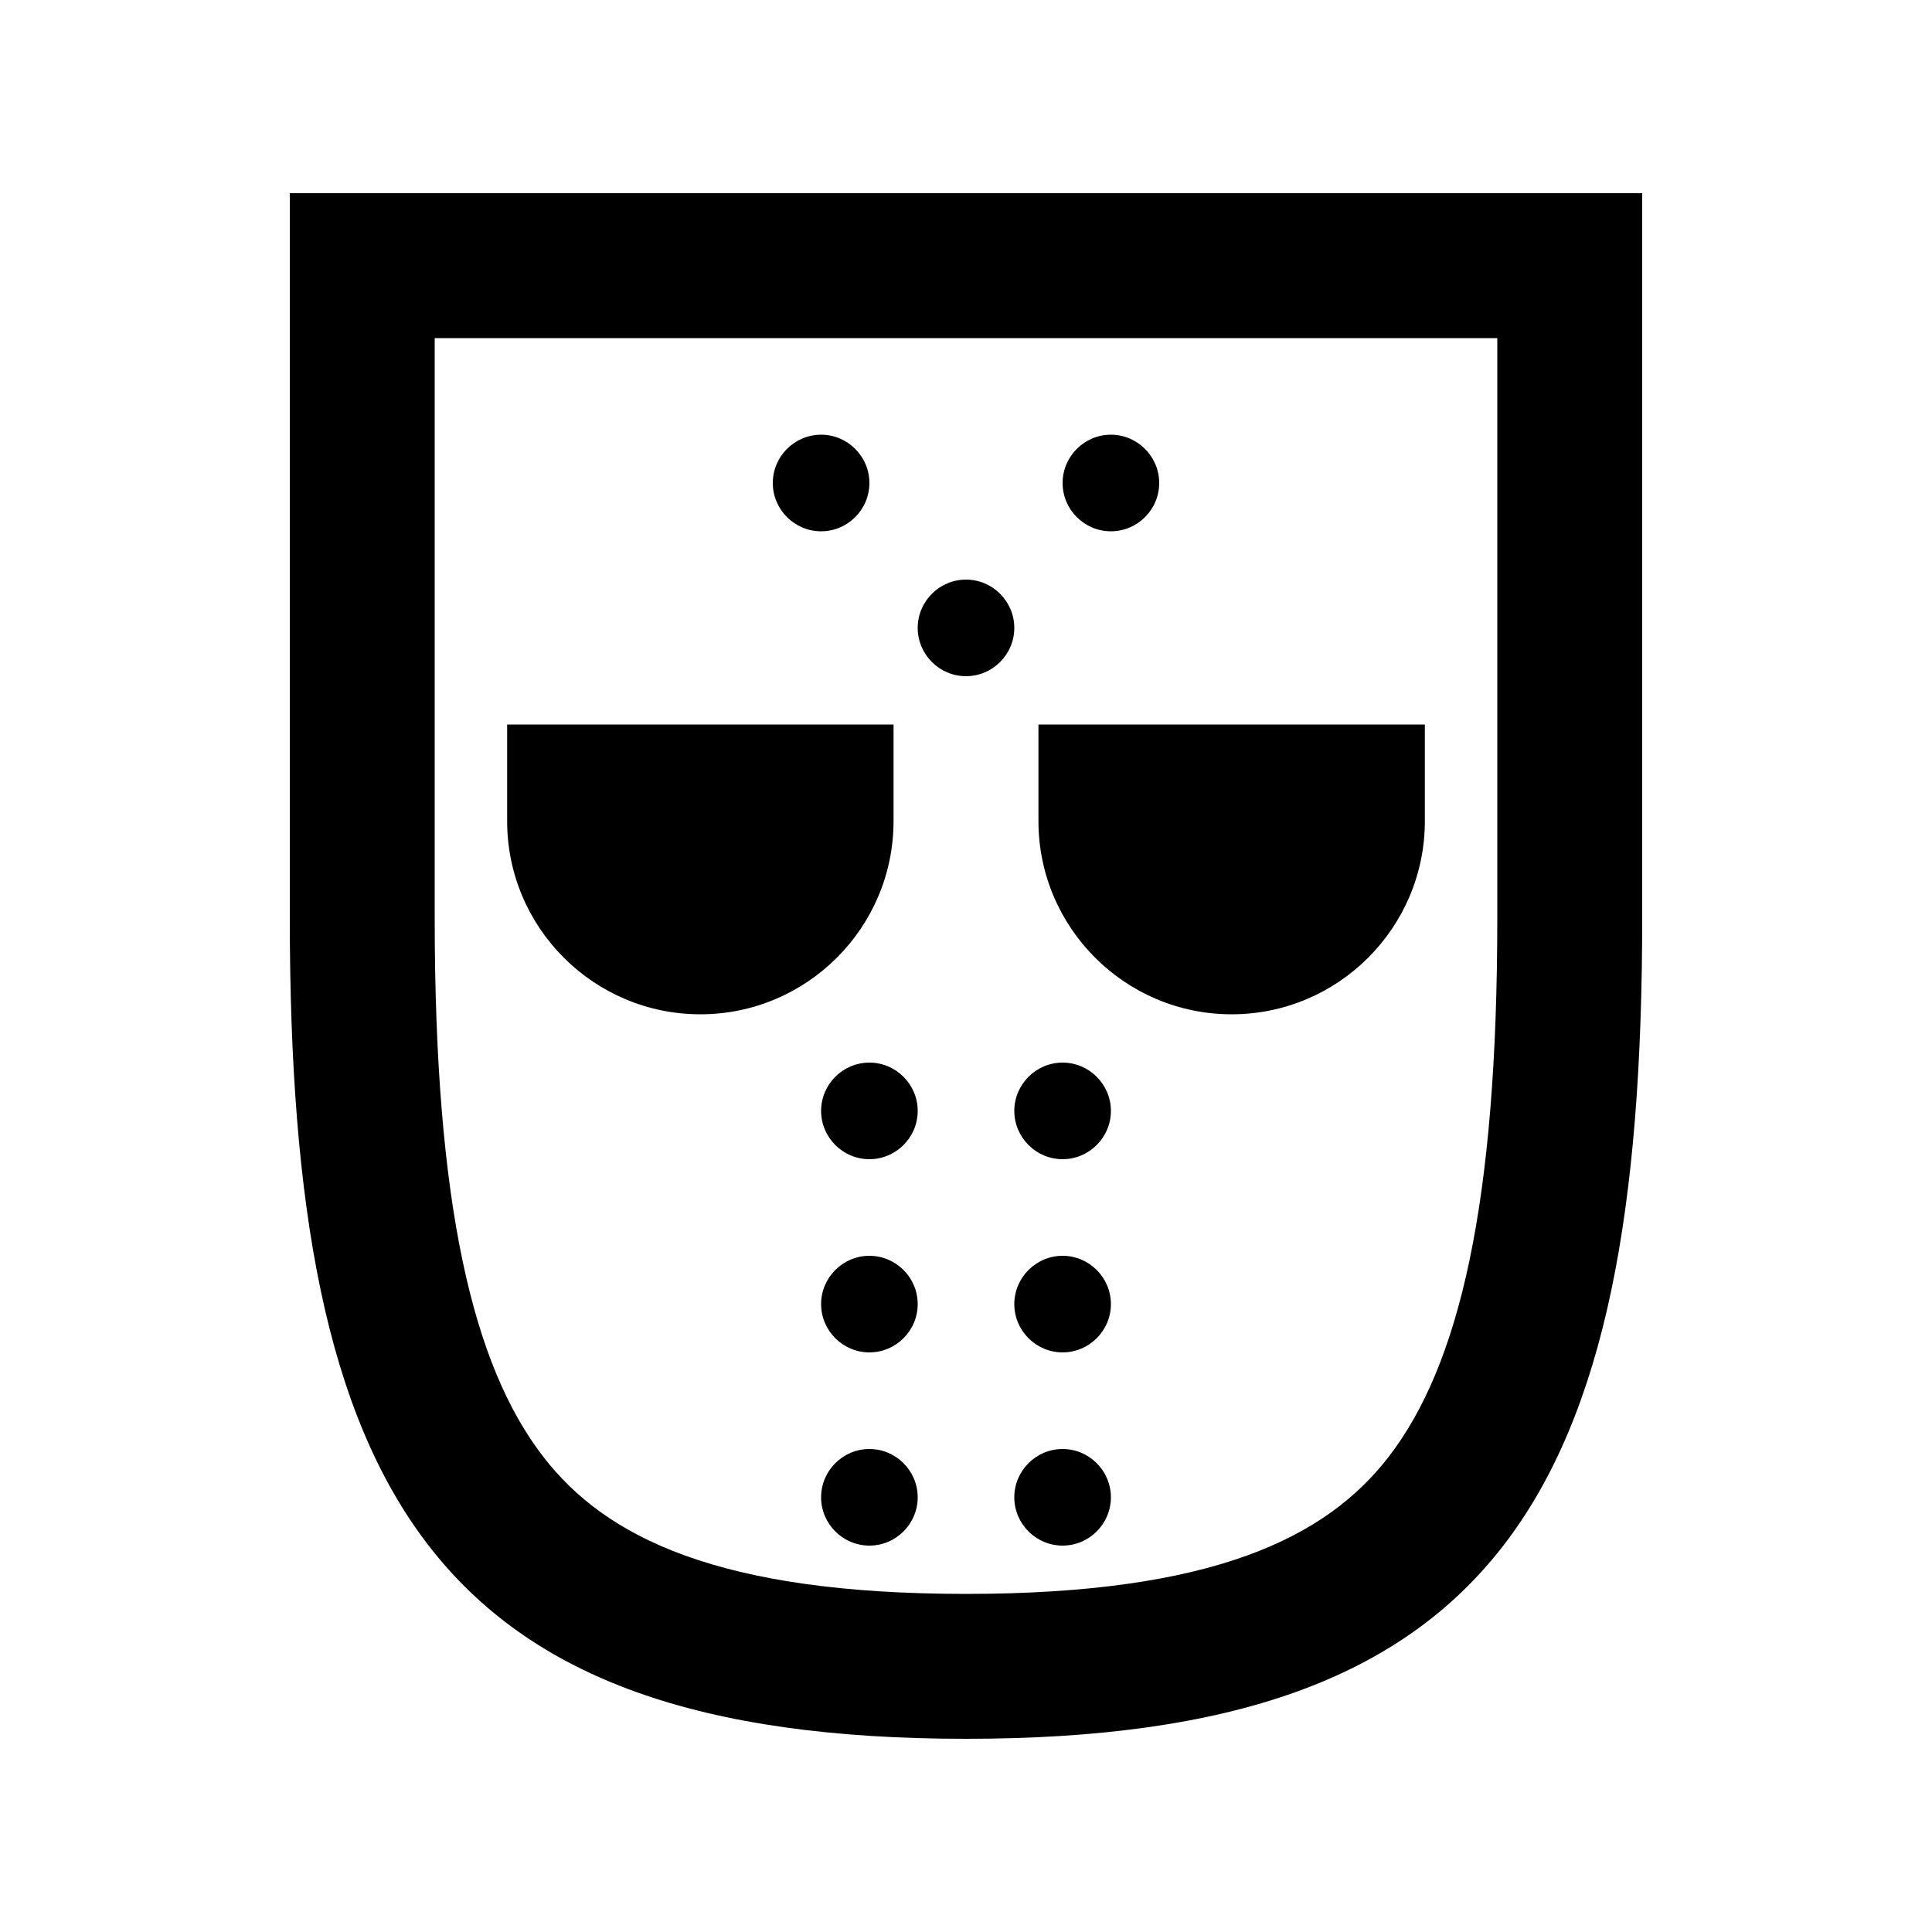 <svg xmlns="http://www.w3.org/2000/svg" viewBox="0 0 640 640"><!--! Font Awesome Pro 7.1.0 by @fontawesome - https://fontawesome.com License - https://fontawesome.com/license (Commercial License) Copyright 2025 Fonticons, Inc. --><path fill="currentColor" d="M320 528C402 528 439.4 509.3 460 482.6C483.4 452.3 496 399 496 304L496 112L144 112L144 304C144 399.1 156.6 452.4 180 482.6C200.6 509.3 238 528 320 528zM320 576C144 576 96 496 96 304L96 64L544 64L544 304C544 496 496 576 320 576zM296 272C296 307.3 267.3 336 232 336C196.7 336 168 307.3 168 272L168 240L296 240L296 272zM408 336C372.7 336 344 307.3 344 272L344 240L472 240L472 272C472 307.3 443.3 336 408 336zM272 144C280.8 144 288 151.2 288 160C288 168.8 280.8 176 272 176C263.2 176 256 168.8 256 160C256 151.2 263.2 144 272 144zM304 208C304 199.2 311.2 192 320 192C328.8 192 336 199.2 336 208C336 216.8 328.8 224 320 224C311.2 224 304 216.8 304 208zM272 368C272 359.2 279.2 352 288 352C296.8 352 304 359.2 304 368C304 376.8 296.8 384 288 384C279.2 384 272 376.8 272 368zM272 432C272 423.2 279.2 416 288 416C296.8 416 304 423.2 304 432C304 440.8 296.8 448 288 448C279.2 448 272 440.8 272 432zM288 480C296.8 480 304 487.2 304 496C304 504.8 296.8 512 288 512C279.2 512 272 504.8 272 496C272 487.2 279.2 480 288 480zM352 480C360.8 480 368 487.2 368 496C368 504.8 360.8 512 352 512C343.2 512 336 504.8 336 496C336 487.2 343.2 480 352 480zM352 416C360.8 416 368 423.2 368 432C368 440.8 360.8 448 352 448C343.2 448 336 440.8 336 432C336 423.2 343.2 416 352 416zM352 352C360.8 352 368 359.2 368 368C368 376.8 360.8 384 352 384C343.2 384 336 376.8 336 368C336 359.2 343.2 352 352 352zM352 160C352 151.2 359.2 144 368 144C376.8 144 384 151.2 384 160C384 168.8 376.8 176 368 176C359.2 176 352 168.8 352 160z"/></svg>